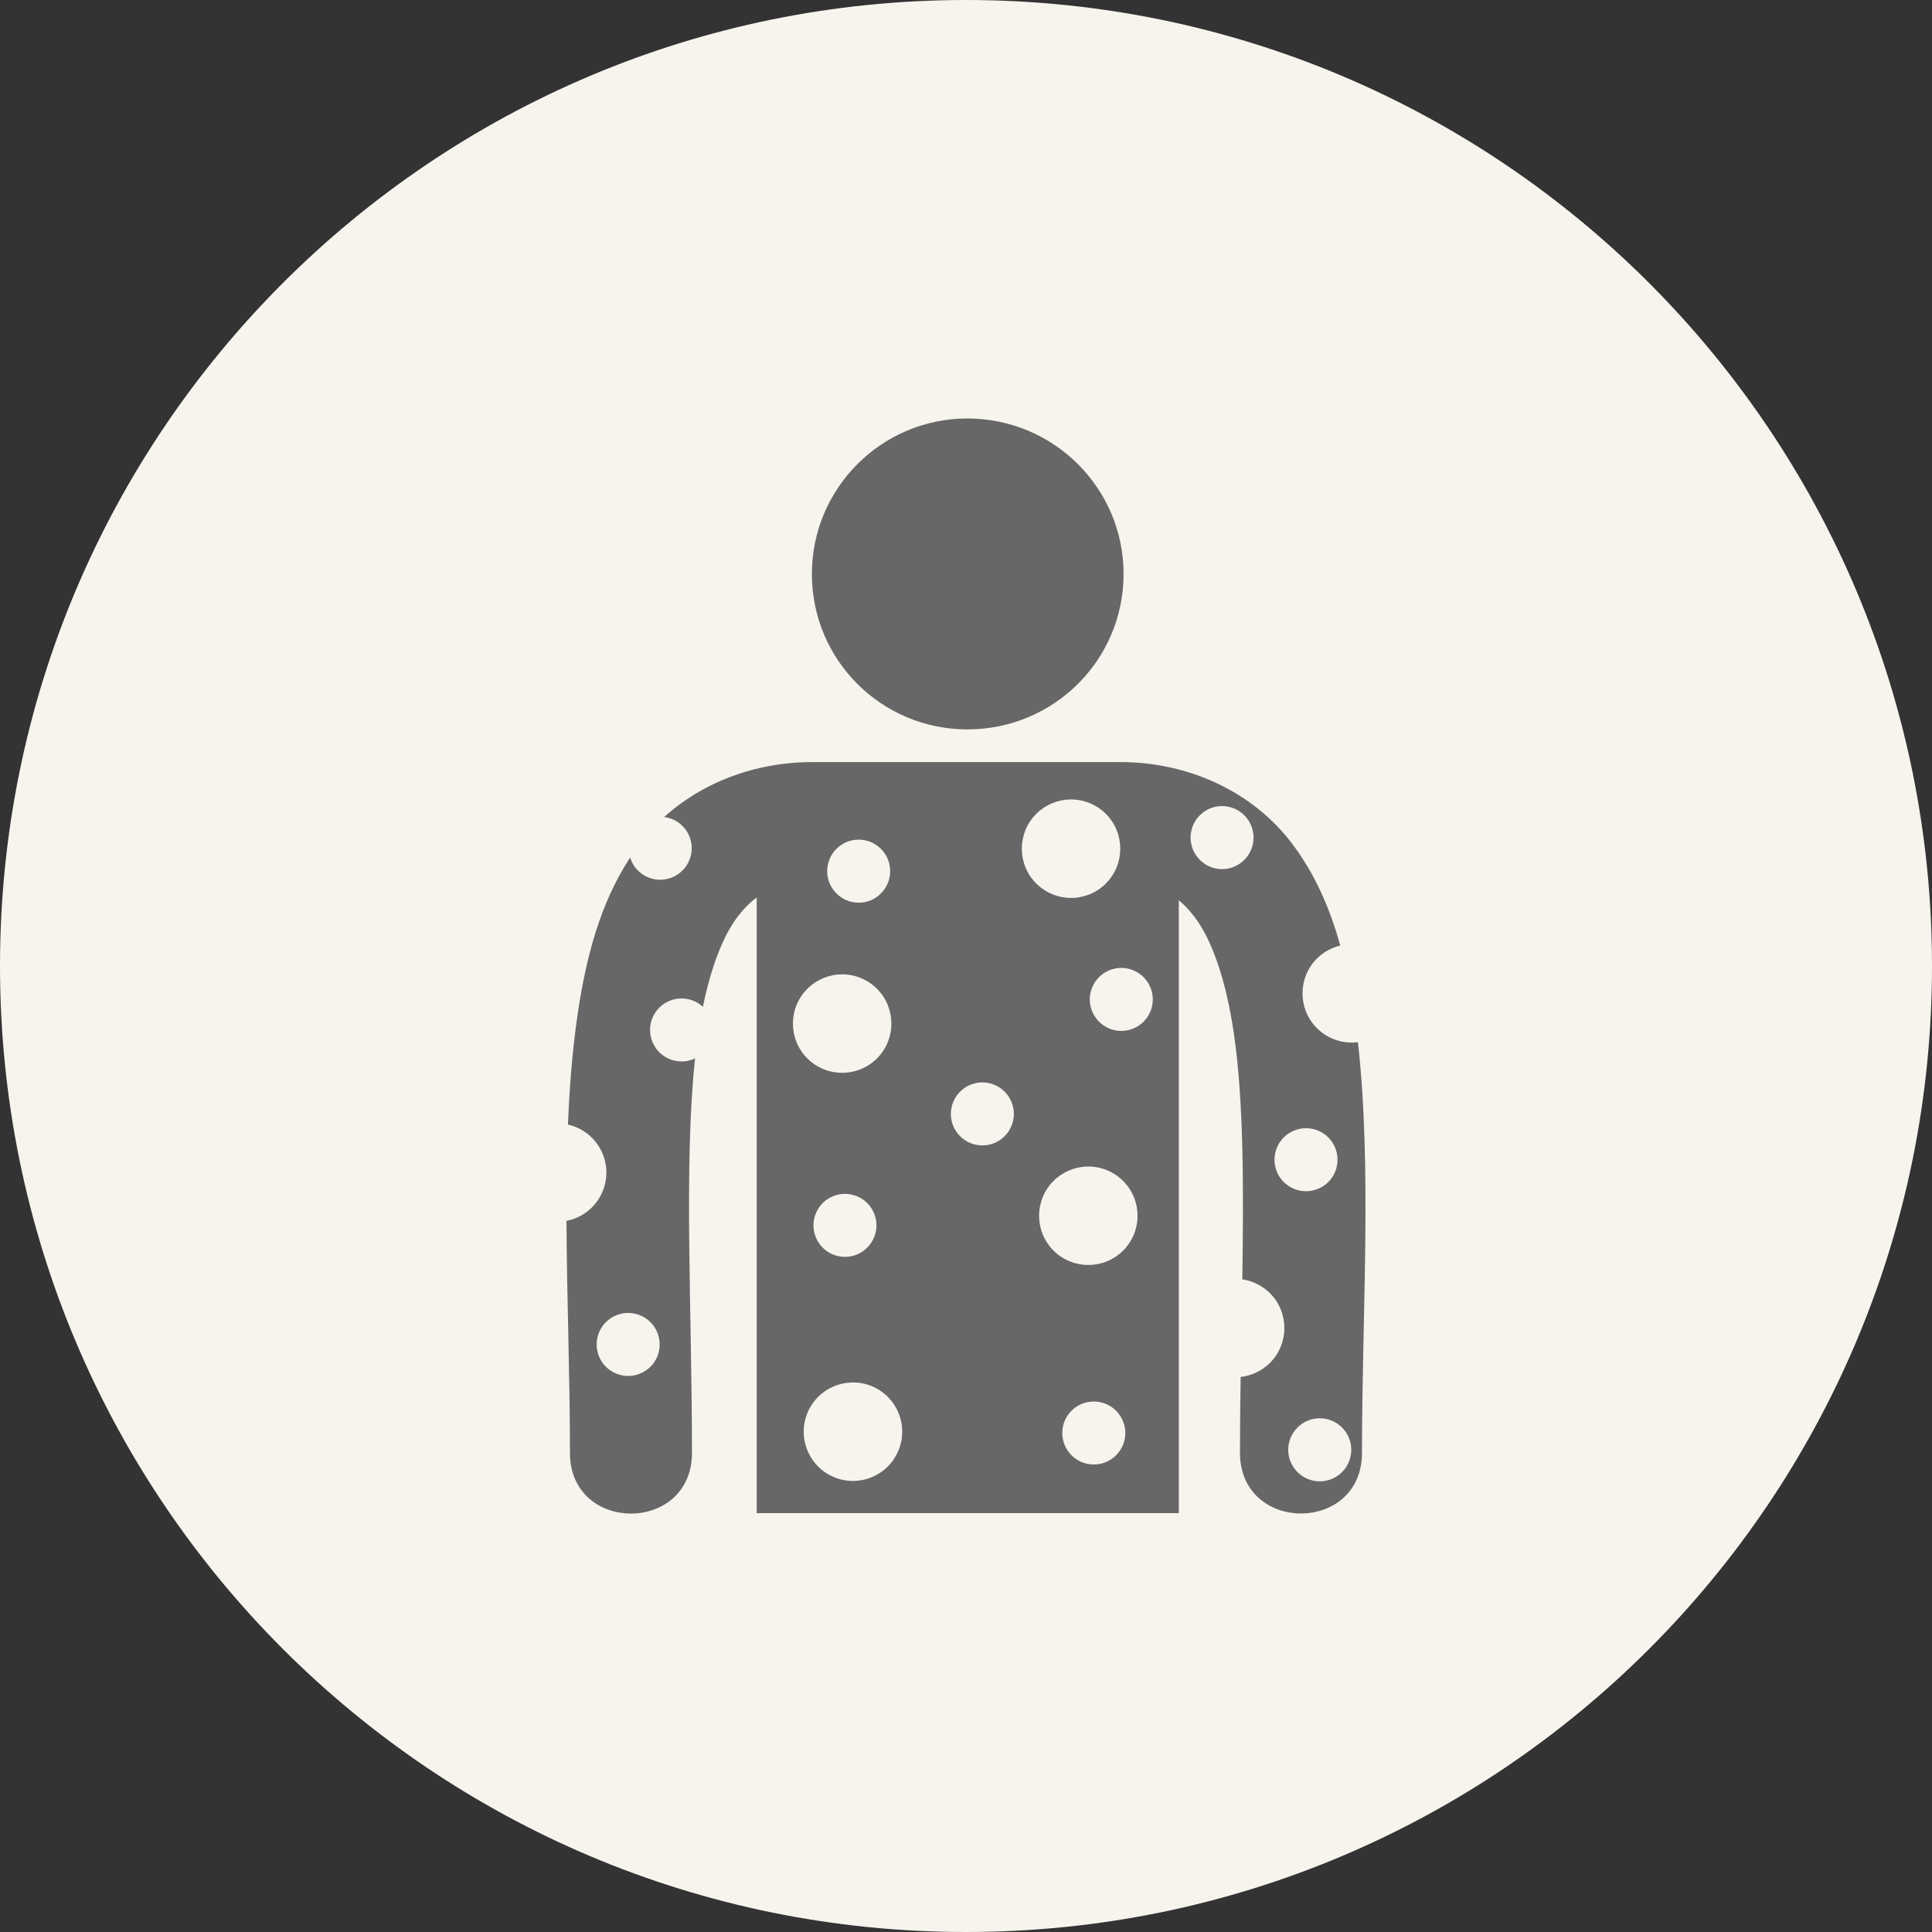 <?xml version="1.0" encoding="UTF-8"?> <svg xmlns="http://www.w3.org/2000/svg" width="100pt" height="100pt" version="1.1" viewBox="0 0 100 100"><rect x="0" y="0" width="100" height="100" fill="#333333" stroke="none"/><path d="m100 50c0 27.613-22.387 50-50 50s-50-22.387-50-50 22.387-50 50-50 50 22.387 50 50" fill="#f6f4ed"></path><path d="m50.07 21.66c-4.438 0-8.047 3.609-8.047 8.047 0 4.465 3.609 8.047 8.047 8.047 4.465 0 8.086-3.582 8.086-8.047 0-4.438-3.617-8.047-8.086-8.047zm-8.004 17.785c-3.012 0-5.727 1.07-7.688 2.844h0.004c0.355 0.047 0.688 0.207 0.941 0.461 0.309 0.309 0.48 0.723 0.48 1.156 0 0.43-0.172 0.848-0.48 1.152-0.637 0.637-1.668 0.637-2.305 0-0.188-0.188-0.324-0.418-0.402-0.672-1.555 2.371-2.297 5.195-2.734 8.227-0.258 1.781-0.406 3.66-0.484 5.598l-0.004-0.004c0.473 0.105 0.902 0.344 1.246 0.684 0.477 0.477 0.746 1.125 0.746 1.801 0 0.676-0.27 1.324-0.746 1.801-0.359 0.359-0.82 0.605-1.32 0.699 0.02 3.957 0.18 8.031 0.18 11.945-0.059 4.273 6.379 4.273 6.316 0 0-7.305-0.43-14.809 0.16-20.355-0.621 0.297-1.363 0.168-1.852-0.32-0.305-0.305-0.477-0.719-0.477-1.152s0.172-0.848 0.477-1.152c0.301-0.301 0.707-0.473 1.129-0.477 0.418-0.008 0.82 0.148 1.129 0.43 0.434-2.113 1.074-3.723 1.809-4.676 0.312-0.402 0.621-0.727 0.977-0.977v31.863h21.848v-31.723c0.277 0.23 0.535 0.504 0.793 0.836 0.895 1.152 1.652 3.266 2.059 6.082 0.508 3.496 0.504 7.949 0.434 12.703h-0.004c0.543 0.078 1.047 0.332 1.438 0.719 0.992 0.996 0.992 2.609 0 3.602-0.41 0.41-0.945 0.668-1.52 0.73-0.02 1.289-0.035 2.578-0.035 3.863-0.059 4.273 6.379 4.273 6.316 0 0-7.082 0.523-14.695-0.211-21.191h0.004c-0.785 0.102-1.566-0.168-2.125-0.723-0.996-0.996-0.996-2.609 0-3.606 0.332-0.332 0.75-0.562 1.207-0.672-0.547-1.969-1.344-3.789-2.57-5.375-1.957-2.527-5.195-4.133-8.871-4.121zm13.332 1.934c0.691-0.008 1.355 0.262 1.84 0.746 0.996 0.996 0.996 2.609 0 3.606-0.477 0.477-1.125 0.746-1.801 0.746s-1.324-0.27-1.801-0.746c-0.996-0.996-0.996-2.609 0-3.606 0.469-0.469 1.102-0.734 1.762-0.746zm7.828 0.34 0.004 0.004c0.441-0.008 0.863 0.164 1.176 0.477 0.637 0.637 0.637 1.668 0 2.305-0.305 0.309-0.719 0.48-1.152 0.48s-0.848-0.172-1.152-0.48c-0.637-0.637-0.637-1.668 0-2.305 0.301-0.301 0.703-0.473 1.129-0.477zm-18.809 1.738 0.004 0.004c0.441-0.008 0.867 0.164 1.176 0.477 0.637 0.637 0.637 1.668 0 2.305-0.305 0.309-0.719 0.48-1.152 0.48-0.434 0-0.848-0.172-1.152-0.48-0.637-0.637-0.637-1.668 0-2.305 0.301-0.301 0.703-0.473 1.129-0.477zm13.594 6.637 0.004 0.004c0.438-0.008 0.863 0.168 1.176 0.477 0.305 0.309 0.477 0.723 0.477 1.156 0 0.43-0.172 0.844-0.477 1.152-0.305 0.305-0.723 0.477-1.152 0.477-0.434 0-0.848-0.172-1.152-0.477-0.309-0.309-0.48-0.723-0.48-1.152 0-0.434 0.172-0.848 0.48-1.156 0.297-0.297 0.703-0.469 1.129-0.477zm-14.461 0.336 0.004 0.004c0.688-0.012 1.352 0.258 1.84 0.746 0.992 0.996 0.992 2.609 0 3.602-0.48 0.48-1.129 0.746-1.805 0.746-0.676 0-1.324-0.266-1.801-0.746-0.996-0.992-0.996-2.606 0-3.602 0.469-0.469 1.102-0.738 1.766-0.746zm7.269 5.594h0.004c0.441-0.004 0.863 0.168 1.176 0.48 0.637 0.637 0.637 1.668 0 2.305-0.637 0.637-1.668 0.637-2.305 0-0.637-0.637-0.637-1.668 0-2.305 0.297-0.301 0.703-0.473 1.129-0.48zm16.754 2.371h0.004c0.438-0.004 0.863 0.168 1.176 0.477 0.305 0.309 0.477 0.723 0.477 1.156 0 0.43-0.172 0.848-0.477 1.152-0.305 0.305-0.723 0.477-1.152 0.477-0.434 0-0.848-0.172-1.156-0.477-0.305-0.305-0.477-0.723-0.477-1.152 0-0.434 0.172-0.848 0.477-1.156 0.301-0.297 0.707-0.469 1.133-0.477zm-11.281 1.984c0.691-0.008 1.352 0.258 1.84 0.746 0.996 0.996 0.996 2.609 0 3.606-0.996 0.992-2.609 0.992-3.602 0-0.996-0.996-0.996-2.609 0-3.606 0.469-0.469 1.102-0.734 1.762-0.746zm-12.582 1.414c0.441-0.004 0.867 0.168 1.176 0.477 0.309 0.309 0.48 0.723 0.48 1.156 0 0.43-0.172 0.848-0.48 1.152-0.305 0.305-0.719 0.477-1.152 0.477s-0.848-0.172-1.152-0.477c-0.305-0.305-0.477-0.723-0.477-1.152 0-0.434 0.172-0.848 0.477-1.156 0.301-0.297 0.703-0.469 1.129-0.477zm-11.223 6.164c0.441-0.004 0.867 0.168 1.18 0.477 0.305 0.309 0.477 0.723 0.477 1.156 0 0.43-0.172 0.848-0.477 1.152-0.309 0.305-0.723 0.477-1.156 0.477-0.43 0-0.848-0.172-1.152-0.477-0.305-0.305-0.477-0.723-0.477-1.152 0-0.434 0.172-0.848 0.477-1.156 0.301-0.297 0.707-0.469 1.129-0.477zm11.625 3.598c0.688-0.012 1.352 0.258 1.84 0.746 0.477 0.477 0.746 1.125 0.746 1.801 0 0.676-0.27 1.324-0.746 1.805-0.48 0.477-1.129 0.746-1.805 0.746-0.676 0-1.324-0.27-1.801-0.746-0.477-0.48-0.746-1.129-0.746-1.805 0-0.676 0.27-1.324 0.746-1.801 0.469-0.469 1.102-0.734 1.766-0.746zm12.48 0.984v0.004c0.438-0.008 0.863 0.164 1.176 0.477 0.305 0.305 0.477 0.719 0.477 1.152s-0.172 0.848-0.477 1.152c-0.305 0.309-0.723 0.477-1.152 0.477-0.434 0-0.848-0.168-1.156-0.477-0.305-0.305-0.477-0.719-0.477-1.152s0.172-0.848 0.477-1.152c0.301-0.301 0.707-0.473 1.133-0.477zm11.695 0.867v0.004c0.438-0.008 0.863 0.164 1.176 0.477 0.637 0.637 0.637 1.672 0 2.309-0.305 0.305-0.723 0.477-1.152 0.477-0.434 0-0.848-0.172-1.152-0.477-0.641-0.637-0.641-1.672 0-2.309 0.297-0.301 0.703-0.469 1.129-0.477z" fill="#676767"></path></svg> 
